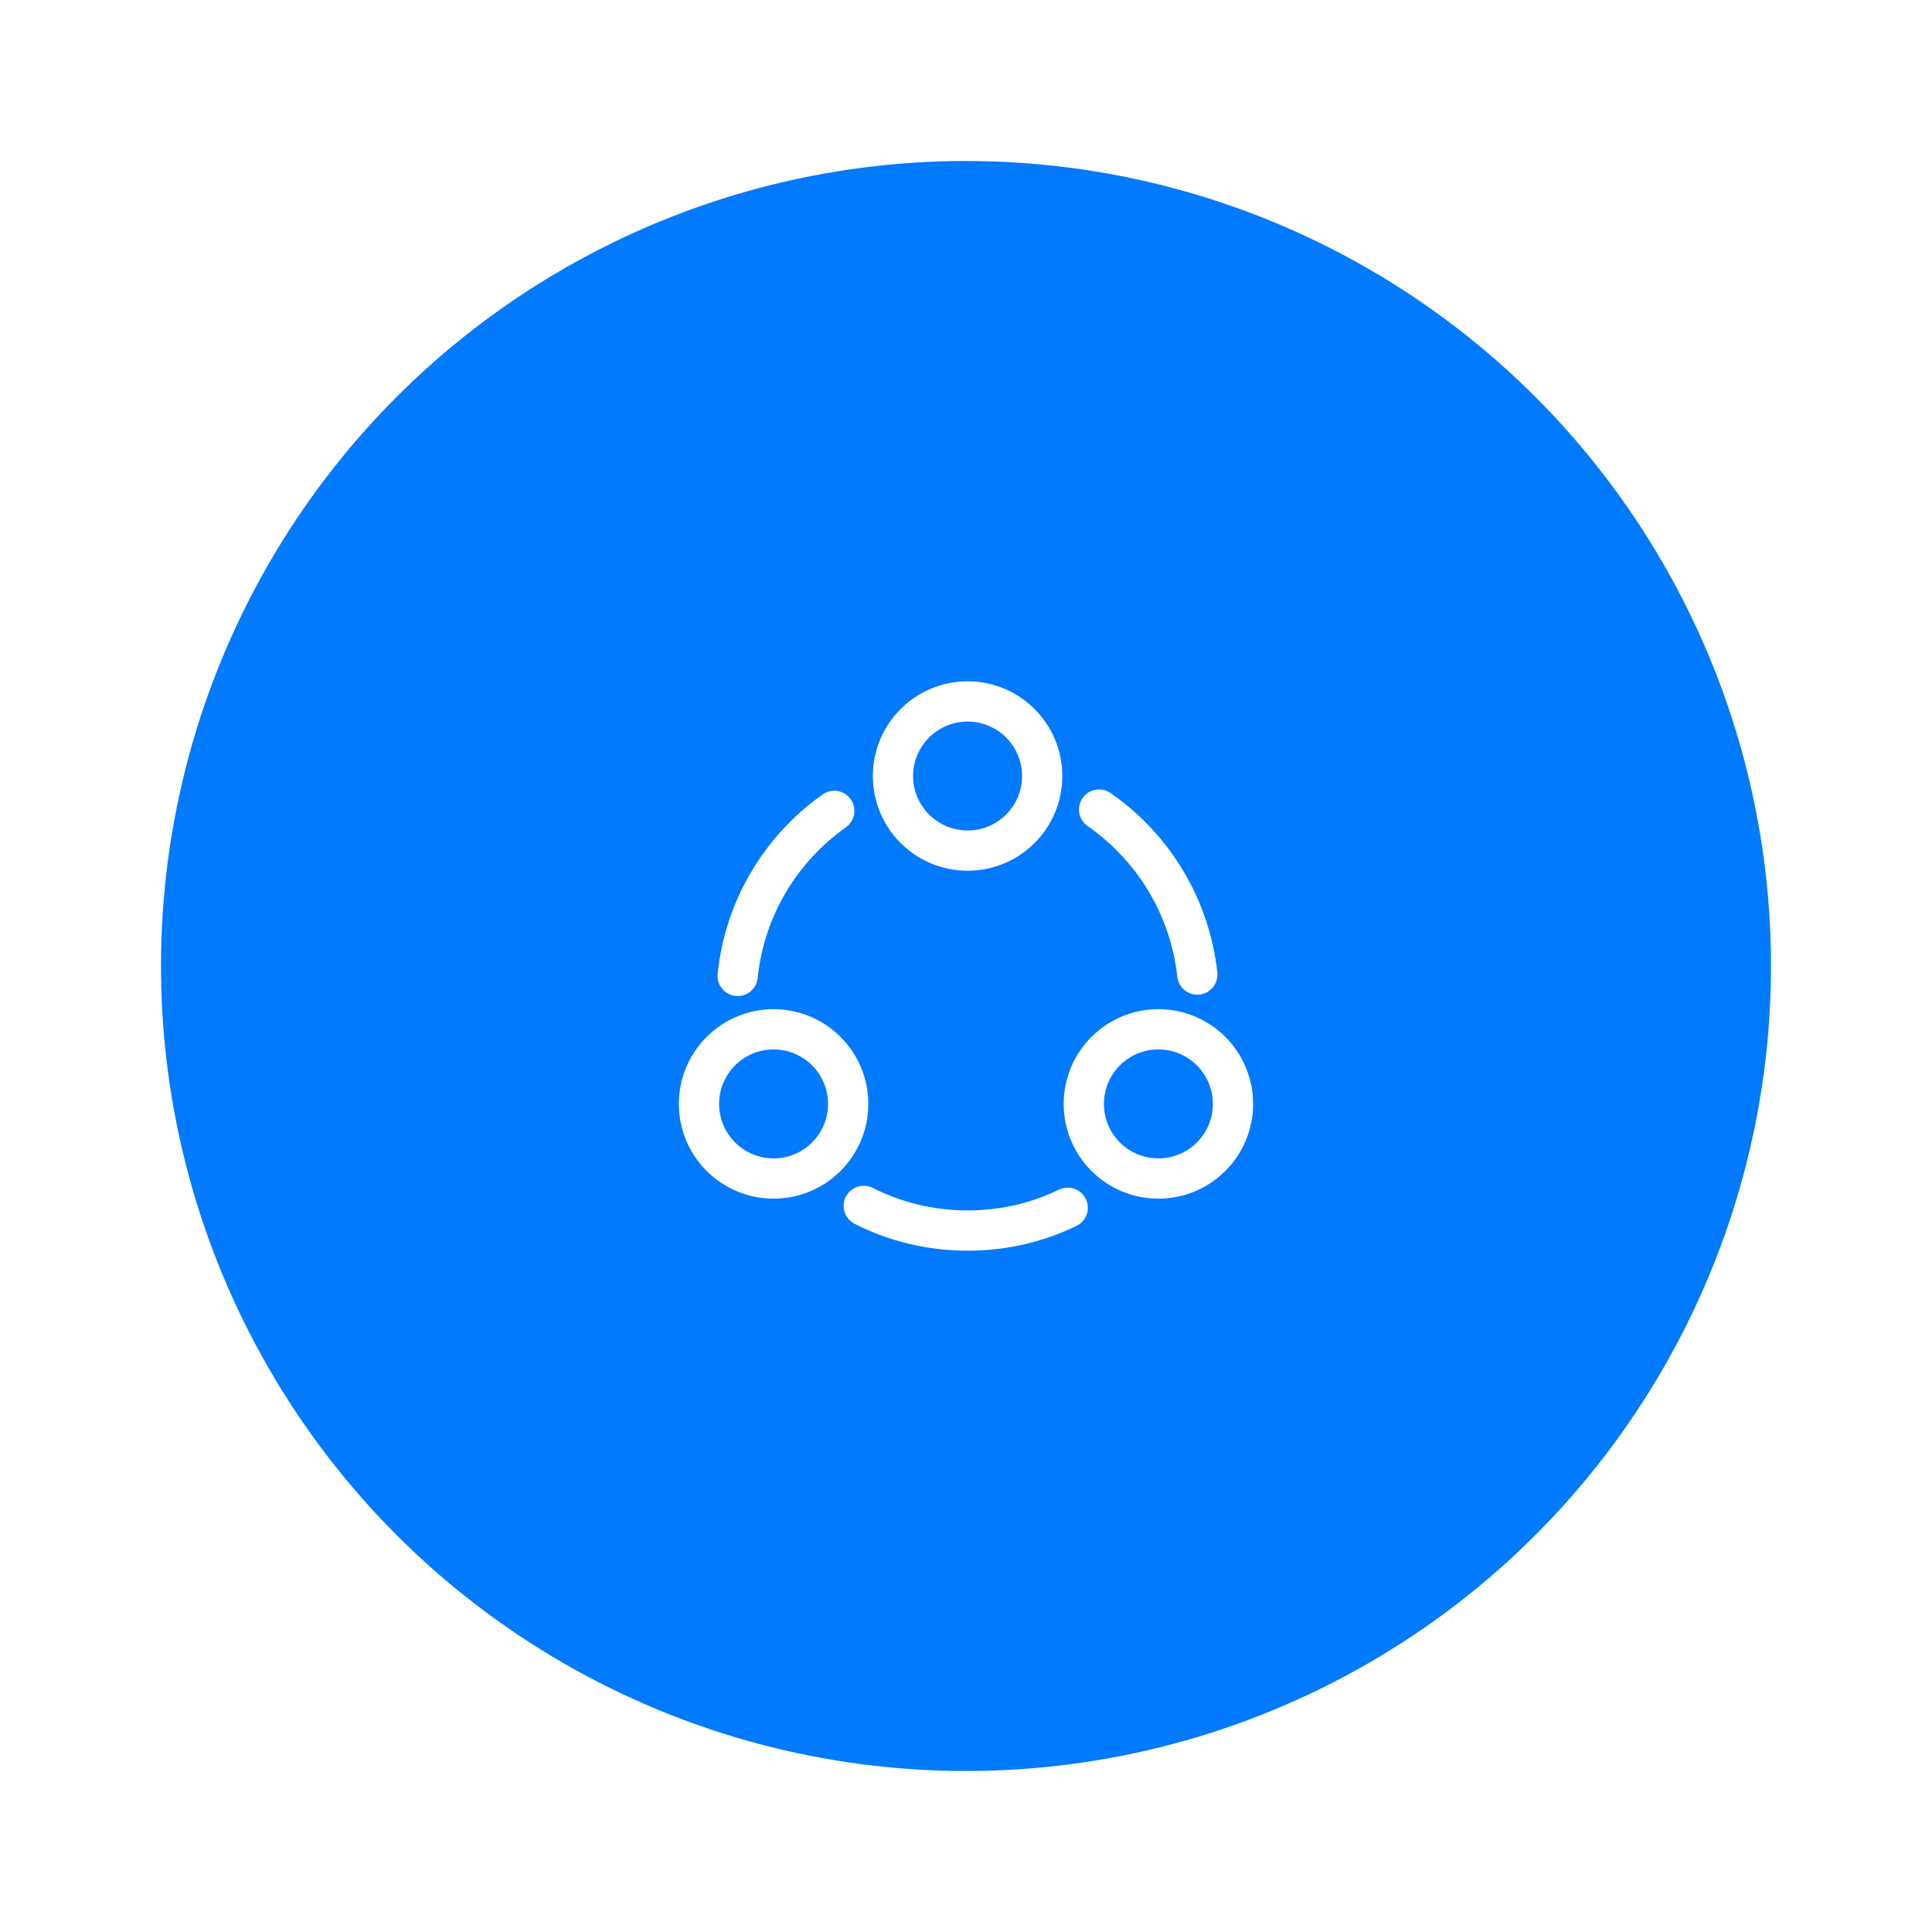 <?xml version="1.0" encoding="UTF-8"?>
<svg xmlns="http://www.w3.org/2000/svg" width="48" height="48" viewBox="0 0 48 48" fill="none">
  <g filter="url(#filter0_d_1_2941)">
    <circle cx="24" cy="20" r="20" fill="#017AFE"></circle>
    <path d="M27.307 16.113C28.64 17.04 29.56 18.513 29.747 20.213" stroke="white" stroke-linecap="round" stroke-linejoin="round"></path>
    <path d="M18.327 20.247C18.5 18.553 19.407 17.08 20.727 16.146" stroke="white" stroke-linecap="round" stroke-linejoin="round"></path>
    <path d="M21.46 25.96C22.233 26.353 23.113 26.573 24.04 26.573C24.933 26.573 25.773 26.373 26.527 26.007" stroke="white" stroke-linecap="round" stroke-linejoin="round"></path>
    <path d="M24.04 17.133C25.063 17.133 25.893 16.304 25.893 15.28C25.893 14.257 25.063 13.427 24.04 13.427C23.016 13.427 22.186 14.257 22.186 15.28C22.186 16.304 23.016 17.133 24.04 17.133Z" stroke="white" stroke-linecap="round" stroke-linejoin="round"></path>
    <path d="M19.22 25.28C20.243 25.28 21.073 24.45 21.073 23.427C21.073 22.403 20.243 21.573 19.22 21.573C18.196 21.573 17.366 22.403 17.366 23.427C17.366 24.45 18.196 25.28 19.22 25.28Z" stroke="white" stroke-linecap="round" stroke-linejoin="round"></path>
    <path d="M28.78 25.28C29.804 25.28 30.633 24.45 30.633 23.427C30.633 22.403 29.804 21.573 28.78 21.573C27.756 21.573 26.927 22.403 26.927 23.427C26.927 24.45 27.756 25.28 28.78 25.28Z" stroke="white" stroke-linecap="round" stroke-linejoin="round"></path>
  </g>
  <defs>
    <filter id="filter0_d_1_2941" x="0" y="0" width="48" height="48" color-interpolation-filters="sRGB">
      <feFlood flood-opacity="0" result="BackgroundImageFix"></feFlood>
      <feColorMatrix in="SourceAlpha" type="matrix" values="0 0 0 0 0 0 0 0 0 0 0 0 0 0 0 0 0 0 127 0" result="hardAlpha"></feColorMatrix>
      <feOffset dy="4"></feOffset>
      <feGaussianBlur stdDeviation="2"></feGaussianBlur>
      <feComposite in2="hardAlpha" operator="out"></feComposite>
      <feColorMatrix type="matrix" values="0 0 0 0 0 0 0 0 0 0 0 0 0 0 0 0 0 0 0.25 0"></feColorMatrix>
      <feBlend mode="normal" in2="BackgroundImageFix" result="effect1_dropShadow_1_2941"></feBlend>
      <feBlend mode="normal" in="SourceGraphic" in2="effect1_dropShadow_1_2941" result="shape"></feBlend>
    </filter>
  </defs>
</svg>
